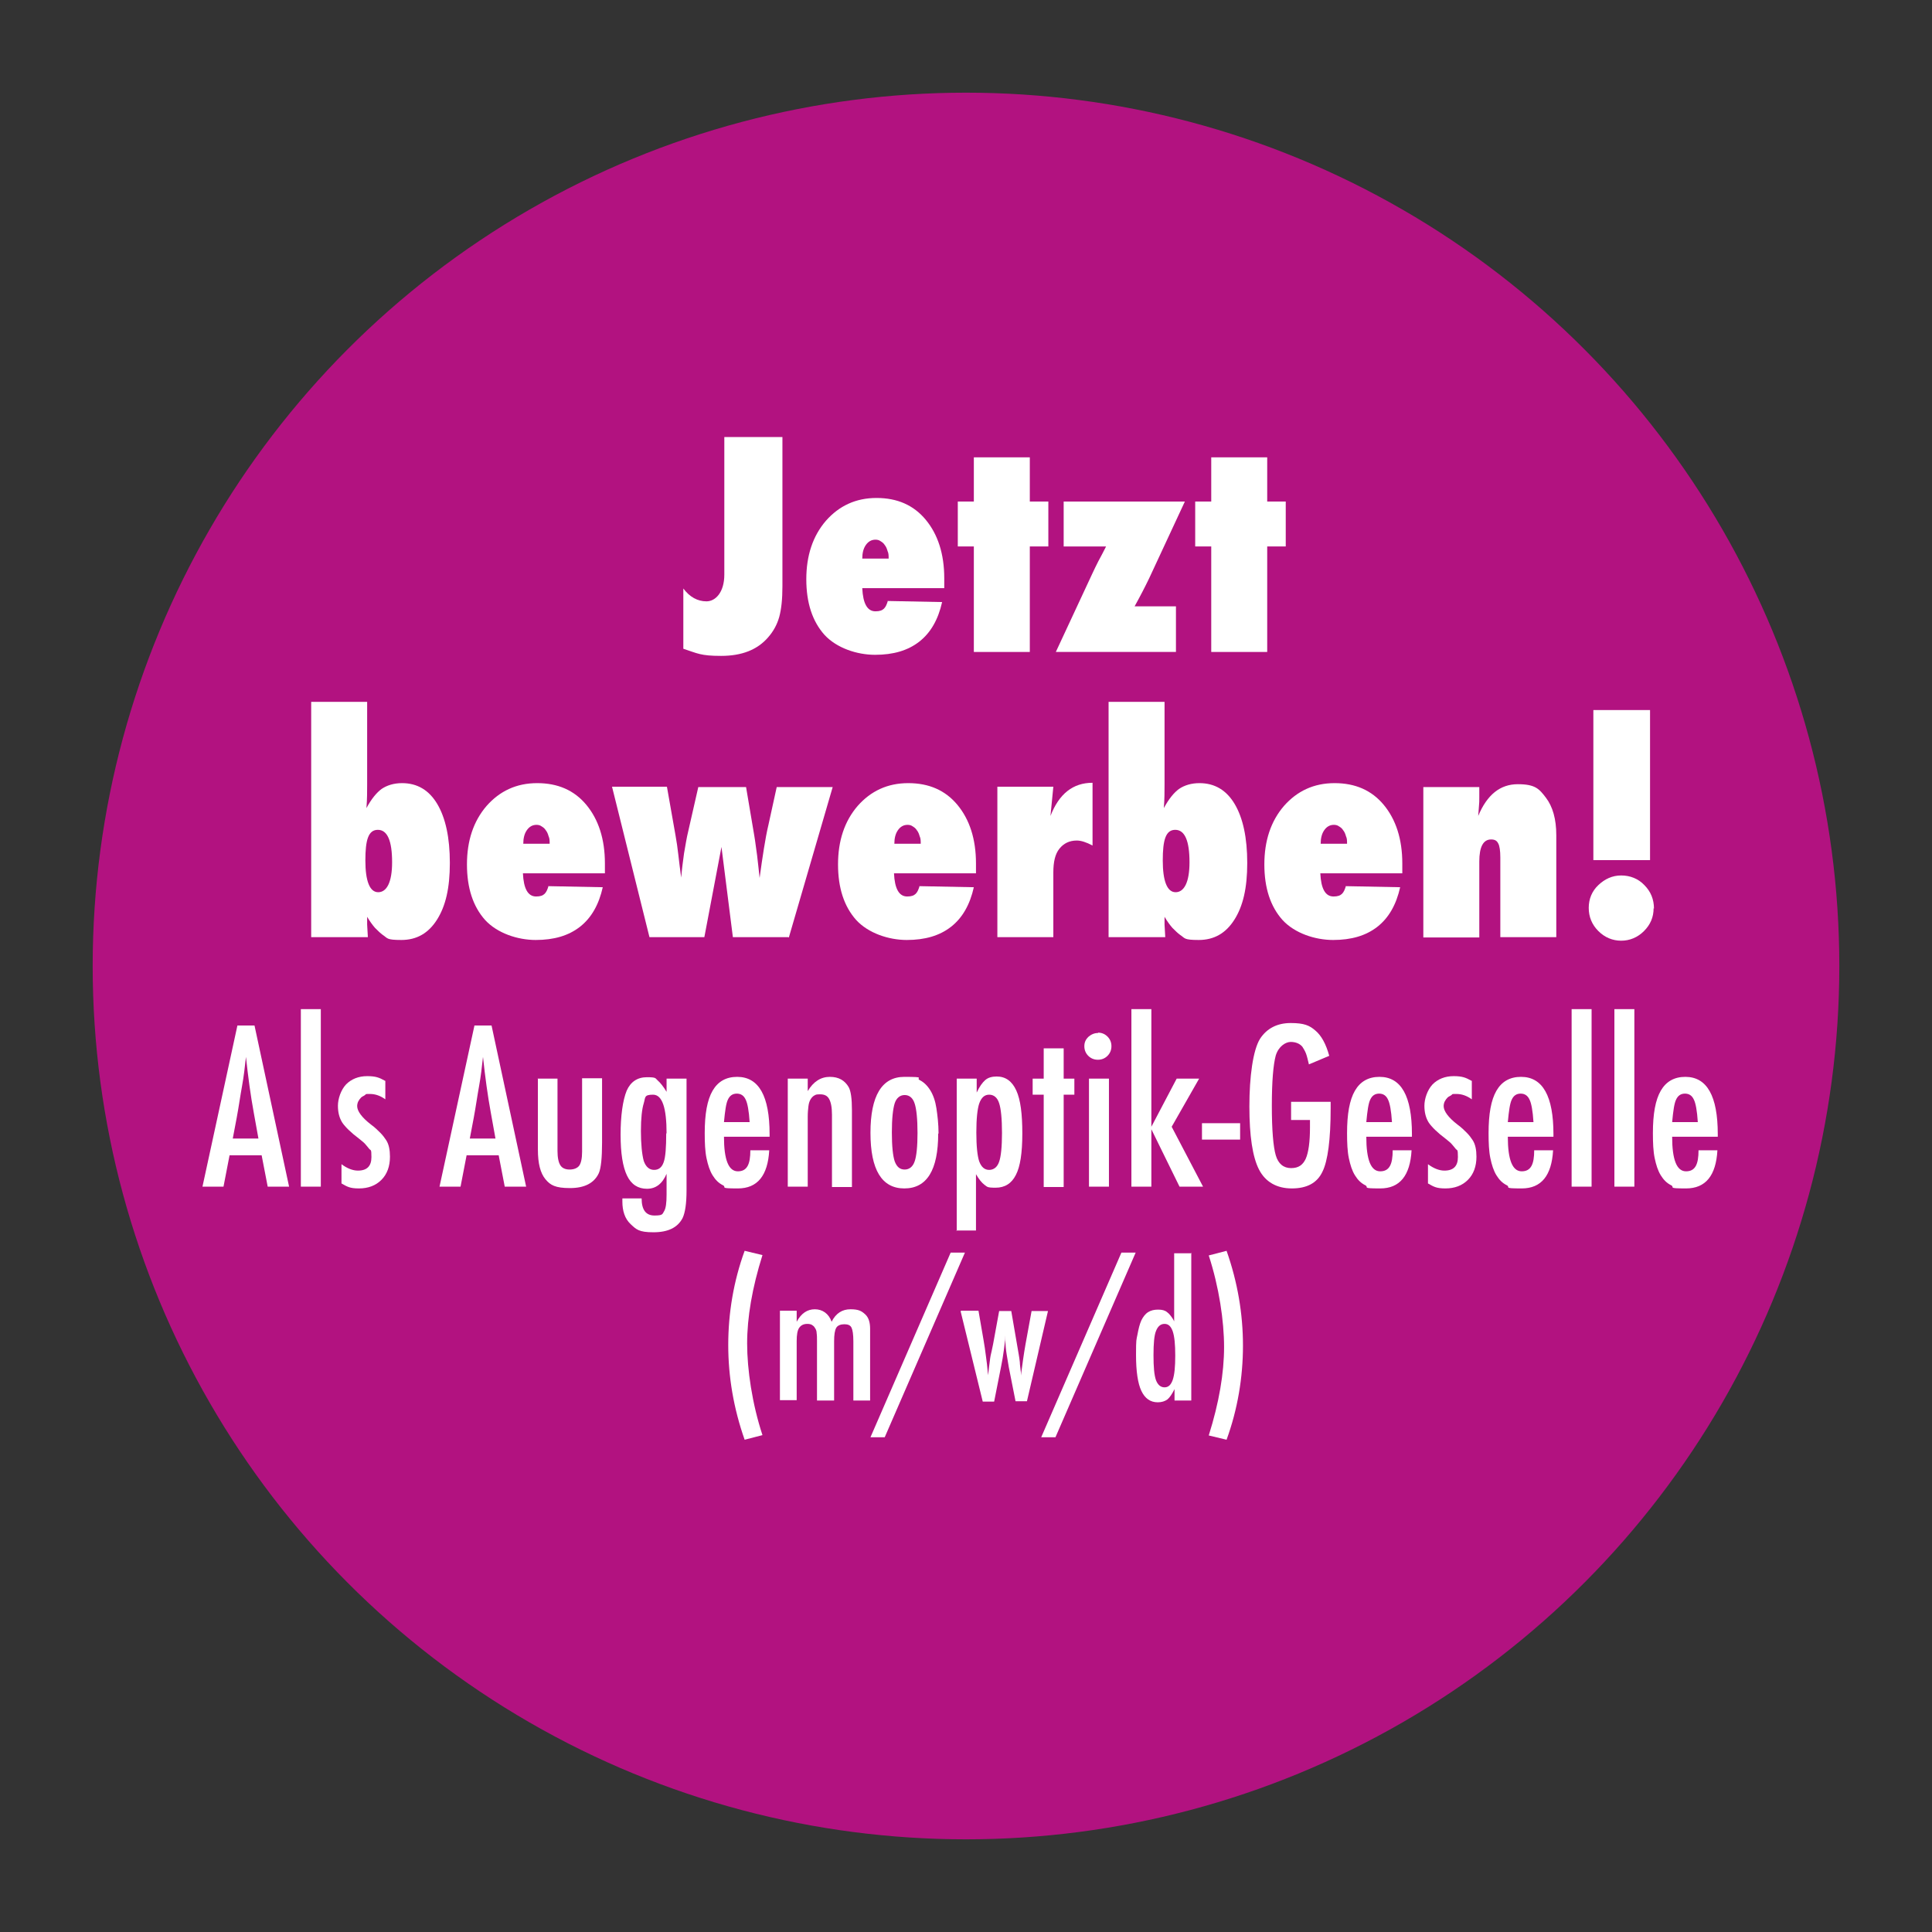 <svg xmlns="http://www.w3.org/2000/svg" xmlns:i="http://ns.adobe.com/AdobeIllustrator/10.0/" id="Ebene_1" viewBox="0 0 542 542"><rect x="0" y="0" width="542" height="542" fill="#333333" stroke="none"/><defs><style>      .st0 {        fill: #fff;      }      .st1 {        fill: #b21280;      }    </style></defs><circle class="st1" cx="271" cy="271" r="245"></circle><g><path class="st0" d="M191.7,182v-16.9c1.8,2.4,4,3.6,6.5,3.6s5-2.5,5-7.5v-38.6h16.3v41.9c0,3.6-.3,6.4-.9,8.6-.6,2.1-1.6,4-3.2,5.8-3,3.4-7.3,5.1-13.1,5.1s-6.6-.7-10.6-2Z"></path><path class="st0" d="M249,168.6l15.3.3c-1.1,4.9-3.2,8.6-6.4,11.1-3.2,2.5-7.3,3.7-12.4,3.7s-10.8-1.9-14.2-5.6c-3.4-3.8-5.1-9-5.1-15.6s1.8-12.1,5.5-16.4c3.7-4.2,8.4-6.4,14.2-6.4s10.4,2,13.8,6.1c3.4,4.1,5.2,9.6,5.2,16.4v2.8h-23c.2,4.3,1.4,6.5,3.7,6.5s2.9-1,3.5-3ZM249.3,156.7c0-.8,0-1.5-.3-2.1-.2-.7-.4-1.2-.8-1.7-.3-.5-.7-.8-1.2-1.1-.4-.3-.9-.4-1.4-.4-1.1,0-2,.5-2.7,1.5-.7,1-1,2.3-1,3.8h7.3Z"></path><path class="st0" d="M288.9,182.9h-15.7v-29.6h-4.5v-12.6h4.5v-12.4h15.7v12.4h5.2v12.6h-5.2v29.6Z"></path><path class="st0" d="M330,182.9h-33.8l10.2-21.9c.5-1.1,1.1-2.3,1.7-3.5.7-1.3,1.4-2.6,2.2-4.2h-11.9v-12.6h34l-10,21.5c-1.2,2.5-2.6,5.2-4.1,7.9h11.6v12.8Z"></path><path class="st0" d="M355.5,182.9h-15.7v-29.6h-4.5v-12.6h4.5v-12.4h15.7v12.4h5.2v12.6h-5.2v29.6Z"></path><path class="st0" d="M103.3,262.9h-16v-66h15.7v23.1c0,2,0,4.2-.2,6.7,1.4-2.6,2.9-4.4,4.3-5.4,1.5-1,3.4-1.6,5.7-1.6,4.3,0,7.6,2,9.9,5.9,2.3,3.9,3.5,9.4,3.5,16.5s-1.2,12.1-3.6,15.9c-2.4,3.8-5.7,5.7-10,5.7s-3.8-.5-5.2-1.4c-.7-.5-1.4-1.2-2.2-2-.7-.8-1.5-1.9-2.2-3.1,0,.5,0,.9,0,1.3,0,.4,0,.6,0,.9l.2,3.5ZM110,241.9c0-6-1.3-9.1-4-9.1s-3.5,2.9-3.5,8.6,1.2,8.9,3.6,8.9,3.9-2.8,3.9-8.4Z"></path><path class="st0" d="M153.8,248.6l15.3.3c-1.1,4.9-3.2,8.6-6.4,11.1-3.2,2.5-7.3,3.7-12.4,3.7s-10.8-1.9-14.2-5.6c-3.4-3.8-5.1-9-5.1-15.6s1.8-12.1,5.5-16.4c3.7-4.2,8.4-6.4,14.2-6.4s10.4,2,13.8,6.1c3.4,4.1,5.2,9.6,5.2,16.4v2.8h-23c.2,4.3,1.4,6.5,3.7,6.5s2.9-1,3.5-3ZM154.2,236.7c0-.8,0-1.5-.3-2.1-.2-.7-.4-1.2-.8-1.7-.3-.5-.7-.8-1.2-1.1-.4-.3-.9-.4-1.4-.4-1.1,0-2,.5-2.7,1.5-.7,1-1,2.3-1,3.8h7.3Z"></path><path class="st0" d="M221.1,262.9h-15.5l-3.2-25.3-4.8,25.3h-15.4l-10.5-42.2h15.4l2.4,13.6c.3,1.7.6,3.6.8,5.5s.5,4.1.8,6.4c.2-2.4.5-4.6.8-6.8.4-2.2.7-4.3,1.2-6.3l2.8-12.3h13.4l2.3,13.6c.3,1.7.5,3.6.8,5.6.2,2,.5,4.1.7,6.3.4-3,.8-5.7,1.2-8.2.4-2.5.8-4.7,1.3-6.8l2.3-10.5h15.7l-12.3,42.2Z"></path><path class="st0" d="M257.9,248.6l15.3.3c-1.1,4.9-3.2,8.6-6.4,11.1-3.2,2.5-7.3,3.7-12.4,3.7s-10.8-1.9-14.2-5.6c-3.4-3.8-5.1-9-5.1-15.6s1.8-12.1,5.5-16.4c3.7-4.2,8.4-6.4,14.2-6.4s10.4,2,13.8,6.1c3.4,4.1,5.2,9.6,5.2,16.4v2.8h-23c.2,4.3,1.4,6.5,3.7,6.5s2.9-1,3.5-3ZM258.3,236.7c0-.8,0-1.5-.3-2.1-.2-.7-.4-1.2-.8-1.7-.3-.5-.7-.8-1.2-1.1-.4-.3-.9-.4-1.4-.4-1.1,0-2,.5-2.7,1.5-.7,1-1,2.3-1,3.8h7.3Z"></path><path class="st0" d="M295.5,262.9h-15.7v-42.2h15.7l-.8,8.2c2.4-6.2,6.3-9.3,11.8-9.3v17.6c-1.7-.9-3.2-1.4-4.4-1.4-2.1,0-3.7.8-4.9,2.3s-1.7,3.7-1.7,6.7v18.1Z"></path><path class="st0" d="M327,262.9h-16v-66h15.7v23.1c0,2,0,4.2-.2,6.7,1.4-2.6,2.9-4.4,4.3-5.4,1.5-1,3.4-1.6,5.7-1.6,4.3,0,7.6,2,9.9,5.9,2.3,3.9,3.5,9.4,3.5,16.5s-1.2,12.1-3.6,15.9c-2.4,3.8-5.7,5.7-10,5.7s-3.8-.5-5.2-1.4c-.7-.5-1.4-1.2-2.2-2-.7-.8-1.5-1.9-2.2-3.1,0,.5,0,.9,0,1.3,0,.4,0,.6,0,.9l.2,3.5ZM333.7,241.9c0-6-1.3-9.1-4-9.1s-3.5,2.9-3.5,8.6,1.2,8.9,3.6,8.9,3.9-2.8,3.9-8.4Z"></path><path class="st0" d="M377.5,248.6l15.3.3c-1.1,4.9-3.2,8.6-6.4,11.1-3.2,2.5-7.3,3.7-12.4,3.7s-10.8-1.9-14.2-5.6c-3.4-3.8-5.1-9-5.1-15.6s1.8-12.1,5.5-16.4c3.7-4.2,8.4-6.4,14.2-6.4s10.4,2,13.8,6.1c3.4,4.1,5.2,9.6,5.2,16.4v2.8h-23c.2,4.3,1.4,6.5,3.7,6.5s2.9-1,3.5-3ZM377.9,236.7c0-.8,0-1.5-.3-2.1-.2-.7-.4-1.2-.8-1.7-.3-.5-.7-.8-1.2-1.1-.4-.3-.9-.4-1.4-.4-1.1,0-2,.5-2.7,1.5-.7,1-1,2.3-1,3.8h7.3Z"></path><path class="st0" d="M436.6,262.9h-15.7v-22.3c0-1.9-.2-3.3-.6-4-.4-.8-1-1.1-2-1.1-2.2,0-3.3,2.1-3.3,6.2v21.3h-15.7v-42.2h15.7c0,1,0,2,0,2.9,0,.9,0,1.7-.1,2.5l-.2,2.7c2.5-6,6.2-8.9,11.1-8.9s6,1.3,7.9,3.8c1.9,2.5,2.9,6,2.9,10.5v28.8Z"></path><path class="st0" d="M463.9,254.8c0,2.5-.9,4.6-2.7,6.4-1.8,1.8-4,2.7-6.4,2.7s-4.6-.9-6.4-2.7c-1.8-1.8-2.7-4-2.7-6.5s.9-4.7,2.7-6.4,3.9-2.7,6.4-2.7,4.8.9,6.5,2.7c1.8,1.8,2.7,4,2.7,6.6ZM462.9,241.3h-15.9v-42.1h15.9v42.1Z"></path><path class="st0" d="M66.7,287.7h4.7l9.7,45.2h-6l-1.7-8.8h-9l-1.7,8.8h-5.9l9.8-45.2ZM72.5,319.4l-1.3-7.2c-.9-4.9-1.6-10.1-2.2-15.7-.3,2.7-.6,5.5-1.1,8.2s-.9,5.7-1.5,8.9l-1.1,5.8h7.2Z"></path><path class="st0" d="M84.4,283.1h5.6v49.8h-5.6v-49.8Z"></path><path class="st0" d="M108.1,303.2v5.2c-1.4-1-2.8-1.5-4.3-1.5s-1,0-1.4.3-.8.4-1.1.7-.6.7-.8,1.1-.3.9-.3,1.3c0,1.4,1.3,3.2,3.9,5.2,1.1.8,1.9,1.6,2.6,2.3s1.2,1.4,1.6,2c.8,1.2,1.1,2.8,1.1,4.7,0,2.7-.8,4.9-2.4,6.5-1.6,1.6-3.7,2.4-6.3,2.4s-3.3-.5-4.9-1.4v-5.4c1.6,1.2,3.2,1.8,4.6,1.8,2.6,0,3.8-1.3,3.8-3.8s-.2-1.7-.7-2.4c-.2-.3-.6-.7-1-1.2s-1-.9-1.7-1.5c-2.4-1.8-4-3.4-4.8-4.6-.8-1.3-1.2-2.8-1.2-4.7s.8-4.4,2.3-6c1.5-1.5,3.5-2.3,5.9-2.3s3.4.4,5,1.3Z"></path><path class="st0" d="M133.2,287.7h4.7l9.7,45.2h-6l-1.7-8.8h-9l-1.7,8.8h-5.9l9.8-45.2ZM139,319.4l-1.3-7.2c-.9-4.9-1.6-10.1-2.2-15.7-.3,2.7-.6,5.5-1.1,8.2s-.9,5.7-1.5,8.9l-1.1,5.8h7.2Z"></path><path class="st0" d="M150.8,302.6h5.6v20.3c0,1.9.3,3.2.8,4s1.4,1.2,2.6,1.2,2.2-.4,2.7-1.1c.5-.7.8-2,.8-3.9v-20.6h5.6v18.1c0,4.2-.3,7.1-.9,8.5-1.3,2.8-4,4.2-8.1,4.2s-5.5-.8-6.9-2.5c-1.4-1.7-2.1-4.4-2.1-8.3v-20Z"></path><path class="st0" d="M187,302.6h5.6v31.3c0,3.8-.4,6.3-1.1,7.8-1.4,2.7-4.1,4-8.2,4s-4.8-.8-6.4-2.3-2.3-3.7-2.3-6.3v-.9h5.4c0,3.2,1.2,4.8,3.6,4.8s2.2-.4,2.7-1.2c.5-.8.7-2.3.7-4.7v-5.8c-1.2,2.8-3,4.2-5.5,4.2s-4.4-1.2-5.6-3.7-1.8-6.3-1.8-11.5.6-9.6,1.7-12.3c1.1-2.5,3-3.8,5.7-3.8s2.3.3,3,.9,1.6,1.7,2.5,3.2v-3.6ZM187,318c0-7.2-1.2-10.9-3.8-10.9s-2.1.8-2.6,2.4-.8,4.2-.8,7.8.3,6.6.8,8.4c.6,1.7,1.6,2.5,2.9,2.5s2.2-.7,2.7-2.2c.5-1.4.7-4.1.7-8.1Z"></path><path class="st0" d="M210.6,322.7h5.2c-.4,7.1-3.3,10.7-8.8,10.7s-3-.3-4.2-.9-2.1-1.5-2.9-2.8-1.3-2.9-1.7-4.8-.5-4.3-.5-7c0-5.4.7-9.3,2.2-11.9s3.8-3.9,6.9-3.9c6.1,0,9.1,5.4,9.1,16.1v.7h-12.8c0,6.5,1.3,9.7,3.9,9.7s3.5-2,3.5-5.9ZM210.3,314.8c-.2-3.2-.6-5.3-1.1-6.3-.5-1.1-1.3-1.7-2.5-1.7s-2,.6-2.5,1.7c-.5,1-.8,3.1-1.1,6.3h7.1Z"></path><path class="st0" d="M221,302.6h5.6v3.5c1.6-2.7,3.7-4,6.2-4s4.2,1,5.3,2.9c.6,1.1.9,3.2.9,6.4v21.6h-5.6v-20.3c0-2.1-.3-3.5-.8-4.4s-1.3-1.3-2.5-1.3-1.2.1-1.6.3-.8.6-1.1,1.1-.5,1.1-.6,1.9-.2,1.8-.2,3v19.6h-5.6v-30.3Z"></path><path class="st0" d="M263.2,318c0,10.3-3.2,15.4-9.5,15.4s-9.5-5.2-9.5-15.6,3.2-15.7,9.5-15.7,3.1.3,4.3.9,2.2,1.6,3,2.9,1.4,3,1.7,5,.6,4.4.6,7.1ZM257.4,317.9c0-4-.3-6.8-.8-8.3-.5-1.6-1.5-2.4-2.8-2.4s-2.3.8-2.8,2.3c-.5,1.6-.8,4.3-.8,8.2s.3,6.6.8,8.1c.6,1.6,1.5,2.3,2.8,2.3s2.3-.8,2.8-2.3c.5-1.4.8-4.1.8-8Z"></path><path class="st0" d="M268.4,345.3v-42.7h5.6v3.9c.8-1.7,1.6-2.8,2.4-3.5s1.9-1,3.2-1c2.5,0,4.3,1.3,5.5,3.9s1.7,6.6,1.7,12.1-.6,9.3-1.8,11.6c-1.2,2.4-3.1,3.6-5.7,3.6s-2.3-.3-3.1-.8c-.4-.3-.8-.7-1.2-1.2s-.8-1.1-1.2-1.8v15.8h-5.6ZM281.1,317.9c0-4.1-.3-6.9-.8-8.4-.5-1.6-1.5-2.4-2.8-2.4s-2.2.8-2.8,2.5c-.5,1.5-.8,4.2-.8,8.1s.3,6.6.8,8.1c.6,1.6,1.5,2.4,2.8,2.4s2.3-.8,2.8-2.3c.5-1.4.8-4.1.8-8.1Z"></path><path class="st0" d="M292.8,294.1h5.6v8.5h3v4.5h-3v25.9h-5.6v-25.9h-3.1v-4.5h3.1v-8.5Z"></path><path class="st0" d="M308.1,289.7c1,0,1.9.4,2.6,1.1s1.1,1.6,1.1,2.7-.4,2-1.1,2.7-1.6,1.1-2.7,1.1-2-.4-2.7-1.1-1.1-1.6-1.1-2.7.4-1.9,1.1-2.6c.8-.7,1.7-1.1,2.7-1.1ZM305.5,302.6h5.6v30.3h-5.6v-30.3Z"></path><path class="st0" d="M317.4,283.1h5.6v33l7.1-13.5h6.3l-7.7,13.5,8.8,16.8h-6.6l-7.9-16.1v16.1h-5.6v-49.8Z"></path><path class="st0" d="M337.2,315.1h10.7v4.6h-10.7v-4.6Z"></path><path class="st0" d="M362.2,309.1h11.1v1.8c0,8.8-.8,14.8-2.3,17.8-1.5,3.2-4.4,4.7-8.6,4.7s-7.4-1.8-9.2-5.3c-1.8-3.5-2.7-9.4-2.7-17.7s1-15.8,3-19c1.9-2.9,4.8-4.4,8.6-4.4s5.3.7,6.9,2.1c1.7,1.4,3,3.8,3.9,7.1l-5.7,2.4c-.3-1.2-.5-2.2-.8-3s-.7-1.4-1-1.9c-.7-.9-1.9-1.4-3.3-1.4s-3.4,1.2-4.2,3.8c-.7,2.6-1.1,7.3-1.1,14.1s.4,11.5,1.1,13.9,2.2,3.6,4.3,3.6,3.3-.9,4.1-2.6c.8-1.8,1.2-4.8,1.2-8.8v-2.1h-5.3v-5.2Z"></path><path class="st0" d="M390.8,322.7h5.2c-.4,7.1-3.3,10.7-8.8,10.7s-3-.3-4.2-.9-2.1-1.5-2.9-2.8-1.3-2.9-1.7-4.8-.5-4.3-.5-7c0-5.4.7-9.3,2.2-11.9s3.8-3.9,6.9-3.9c6.1,0,9.1,5.4,9.1,16.1v.7h-12.8c0,6.5,1.3,9.7,3.9,9.7s3.5-2,3.5-5.9ZM390.5,314.8c-.2-3.2-.6-5.3-1.1-6.3-.5-1.1-1.3-1.7-2.5-1.7s-2,.6-2.5,1.7c-.5,1-.8,3.1-1.1,6.3h7.1Z"></path><path class="st0" d="M412.9,303.2v5.2c-1.4-1-2.8-1.5-4.3-1.5s-1,0-1.4.3-.8.4-1.1.7-.6.7-.8,1.1-.3.9-.3,1.3c0,1.4,1.3,3.2,3.9,5.2,1.1.8,1.9,1.6,2.6,2.3s1.2,1.4,1.6,2c.8,1.2,1.1,2.8,1.1,4.7,0,2.7-.8,4.9-2.4,6.5-1.6,1.6-3.7,2.4-6.3,2.4s-3.3-.5-4.9-1.4v-5.4c1.6,1.2,3.2,1.8,4.6,1.8,2.6,0,3.8-1.3,3.8-3.8s-.2-1.7-.7-2.4c-.2-.3-.6-.7-1-1.2s-1-.9-1.7-1.5c-2.4-1.8-4-3.4-4.8-4.6-.8-1.3-1.2-2.8-1.2-4.7s.8-4.4,2.3-6c1.5-1.5,3.5-2.3,5.9-2.3s3.4.4,5,1.3Z"></path><path class="st0" d="M430.5,322.7h5.2c-.4,7.1-3.3,10.7-8.8,10.7s-3-.3-4.2-.9-2.1-1.5-2.9-2.8-1.3-2.9-1.7-4.8-.5-4.3-.5-7c0-5.4.7-9.3,2.2-11.9s3.8-3.9,6.9-3.9c6.1,0,9.1,5.4,9.1,16.1v.7h-12.8c0,6.5,1.3,9.7,3.9,9.7s3.5-2,3.5-5.9ZM430.2,314.8c-.2-3.2-.6-5.3-1.1-6.3-.5-1.1-1.3-1.7-2.5-1.7s-2,.6-2.5,1.7c-.5,1-.8,3.1-1.1,6.3h7.1Z"></path><path class="st0" d="M440.9,283.1h5.6v49.8h-5.6v-49.8Z"></path><path class="st0" d="M452.9,283.1h5.6v49.8h-5.6v-49.8Z"></path><path class="st0" d="M476.6,322.7h5.2c-.4,7.1-3.3,10.7-8.8,10.7s-3-.3-4.2-.9-2.1-1.5-2.9-2.8-1.3-2.9-1.7-4.8-.5-4.3-.5-7c0-5.4.7-9.3,2.2-11.9s3.8-3.9,6.9-3.9c6.1,0,9.1,5.4,9.1,16.1v.7h-12.8c0,6.5,1.3,9.7,3.9,9.7s3.5-2,3.5-5.9ZM476.3,314.8c-.2-3.2-.6-5.3-1.1-6.3-.5-1.1-1.3-1.7-2.5-1.7s-2,.6-2.5,1.7c-.5,1-.8,3.1-1.1,6.3h7.1Z"></path><path class="st0" d="M208.9,350.9l5,1.2c-2.9,9.2-4.3,17.5-4.3,24.8s1.4,16.9,4.3,25.7l-5,1.3c-3.1-8.8-4.6-17.7-4.6-26.6s1.5-17.9,4.6-26.4Z"></path><path class="st0" d="M218.8,367.7h4.7v3.1c1.3-2.4,3-3.5,5.1-3.5s3.9,1.2,4.7,3.5c1.2-2.4,3-3.5,5.3-3.5s3.1.5,4.1,1.4,1.4,2.3,1.4,4.1v20.1h-4.7v-16.6c0-1.9-.2-3.2-.5-3.8-.3-.7-1-1-2-1s-1.9.3-2.3,1c-.4.7-.6,1.9-.6,3.8v16.6h-4.8v-16.6c0-.9,0-1.7-.1-2.3,0-.6-.2-1.1-.5-1.5-.2-.4-.5-.6-.8-.8-.3-.2-.8-.3-1.3-.3-1.1,0-1.8.4-2.3,1.1-.5.7-.7,2-.7,3.7v16.6h-4.7v-25.3Z"></path><path class="st0" d="M266.8,351.4h3.9l-22.5,51.8h-4l22.5-51.8Z"></path><path class="st0" d="M269.6,367.7h4.9l1.4,8.1c.3,1.6.5,3.2.7,4.7.2,1.5.4,3,.5,4.4v.9c0,0,.2-.9.2-.9.1-1.2.3-2.2.4-3.2.1-1,.3-1.9.5-2.7l.4-1.9,1.7-9.3h3.4l1.6,9.3.5,2.9c.1.6.2,1.2.3,2.1,0,.8.2,1.8.3,2.9v.9c.4-3,.8-6,1.3-8.8l1.7-9.3h4.6l-5.9,25.3h-3.2l-1.9-9.6c-.2-1.2-.4-2.4-.6-3.6-.2-1.2-.3-2.5-.4-3.9,0-.2,0-.4,0-.6,0-.2,0-.5,0-.8,0,1.5-.2,2.9-.4,4.3-.2,1.4-.4,2.8-.7,4.2l-2,10.1h-3.2l-6.2-25.3Z"></path><path class="st0" d="M314.7,351.4h3.9l-22.5,51.8h-4l22.5-51.8Z"></path><path class="st0" d="M334.2,351.4v41.5h-4.7v-3.2c-.7,1.4-1.3,2.3-2,2.9-.7.5-1.6.8-2.7.8-2.1,0-3.6-1.1-4.6-3.2-1-2.1-1.5-5.5-1.5-10.1s.1-4.1.4-5.7.6-2.9,1.1-4c.5-1,1.1-1.8,1.9-2.3.8-.5,1.7-.7,2.8-.7s1.9.2,2.5.7c.3.2.7.6,1,1,.3.4.7.9,1,1.6v-19.1h4.7ZM323.6,380.2c0,3.3.2,5.6.7,7,.5,1.3,1.3,2,2.4,2s1.8-.7,2.3-2.1c.5-1.5.7-3.7.7-6.8s-.2-5.3-.7-6.8c-.5-1.4-1.2-2.1-2.3-2.1s-1.9.7-2.4,2c-.5,1.2-.7,3.5-.7,6.8Z"></path><path class="st0" d="M344.1,403.9l-5-1.2c2.9-9.2,4.3-17.5,4.3-24.8s-1.4-16.8-4.3-25.7l5-1.3c3.1,8.8,4.6,17.7,4.6,26.6s-1.5,17.9-4.6,26.4Z"></path></g></svg>
